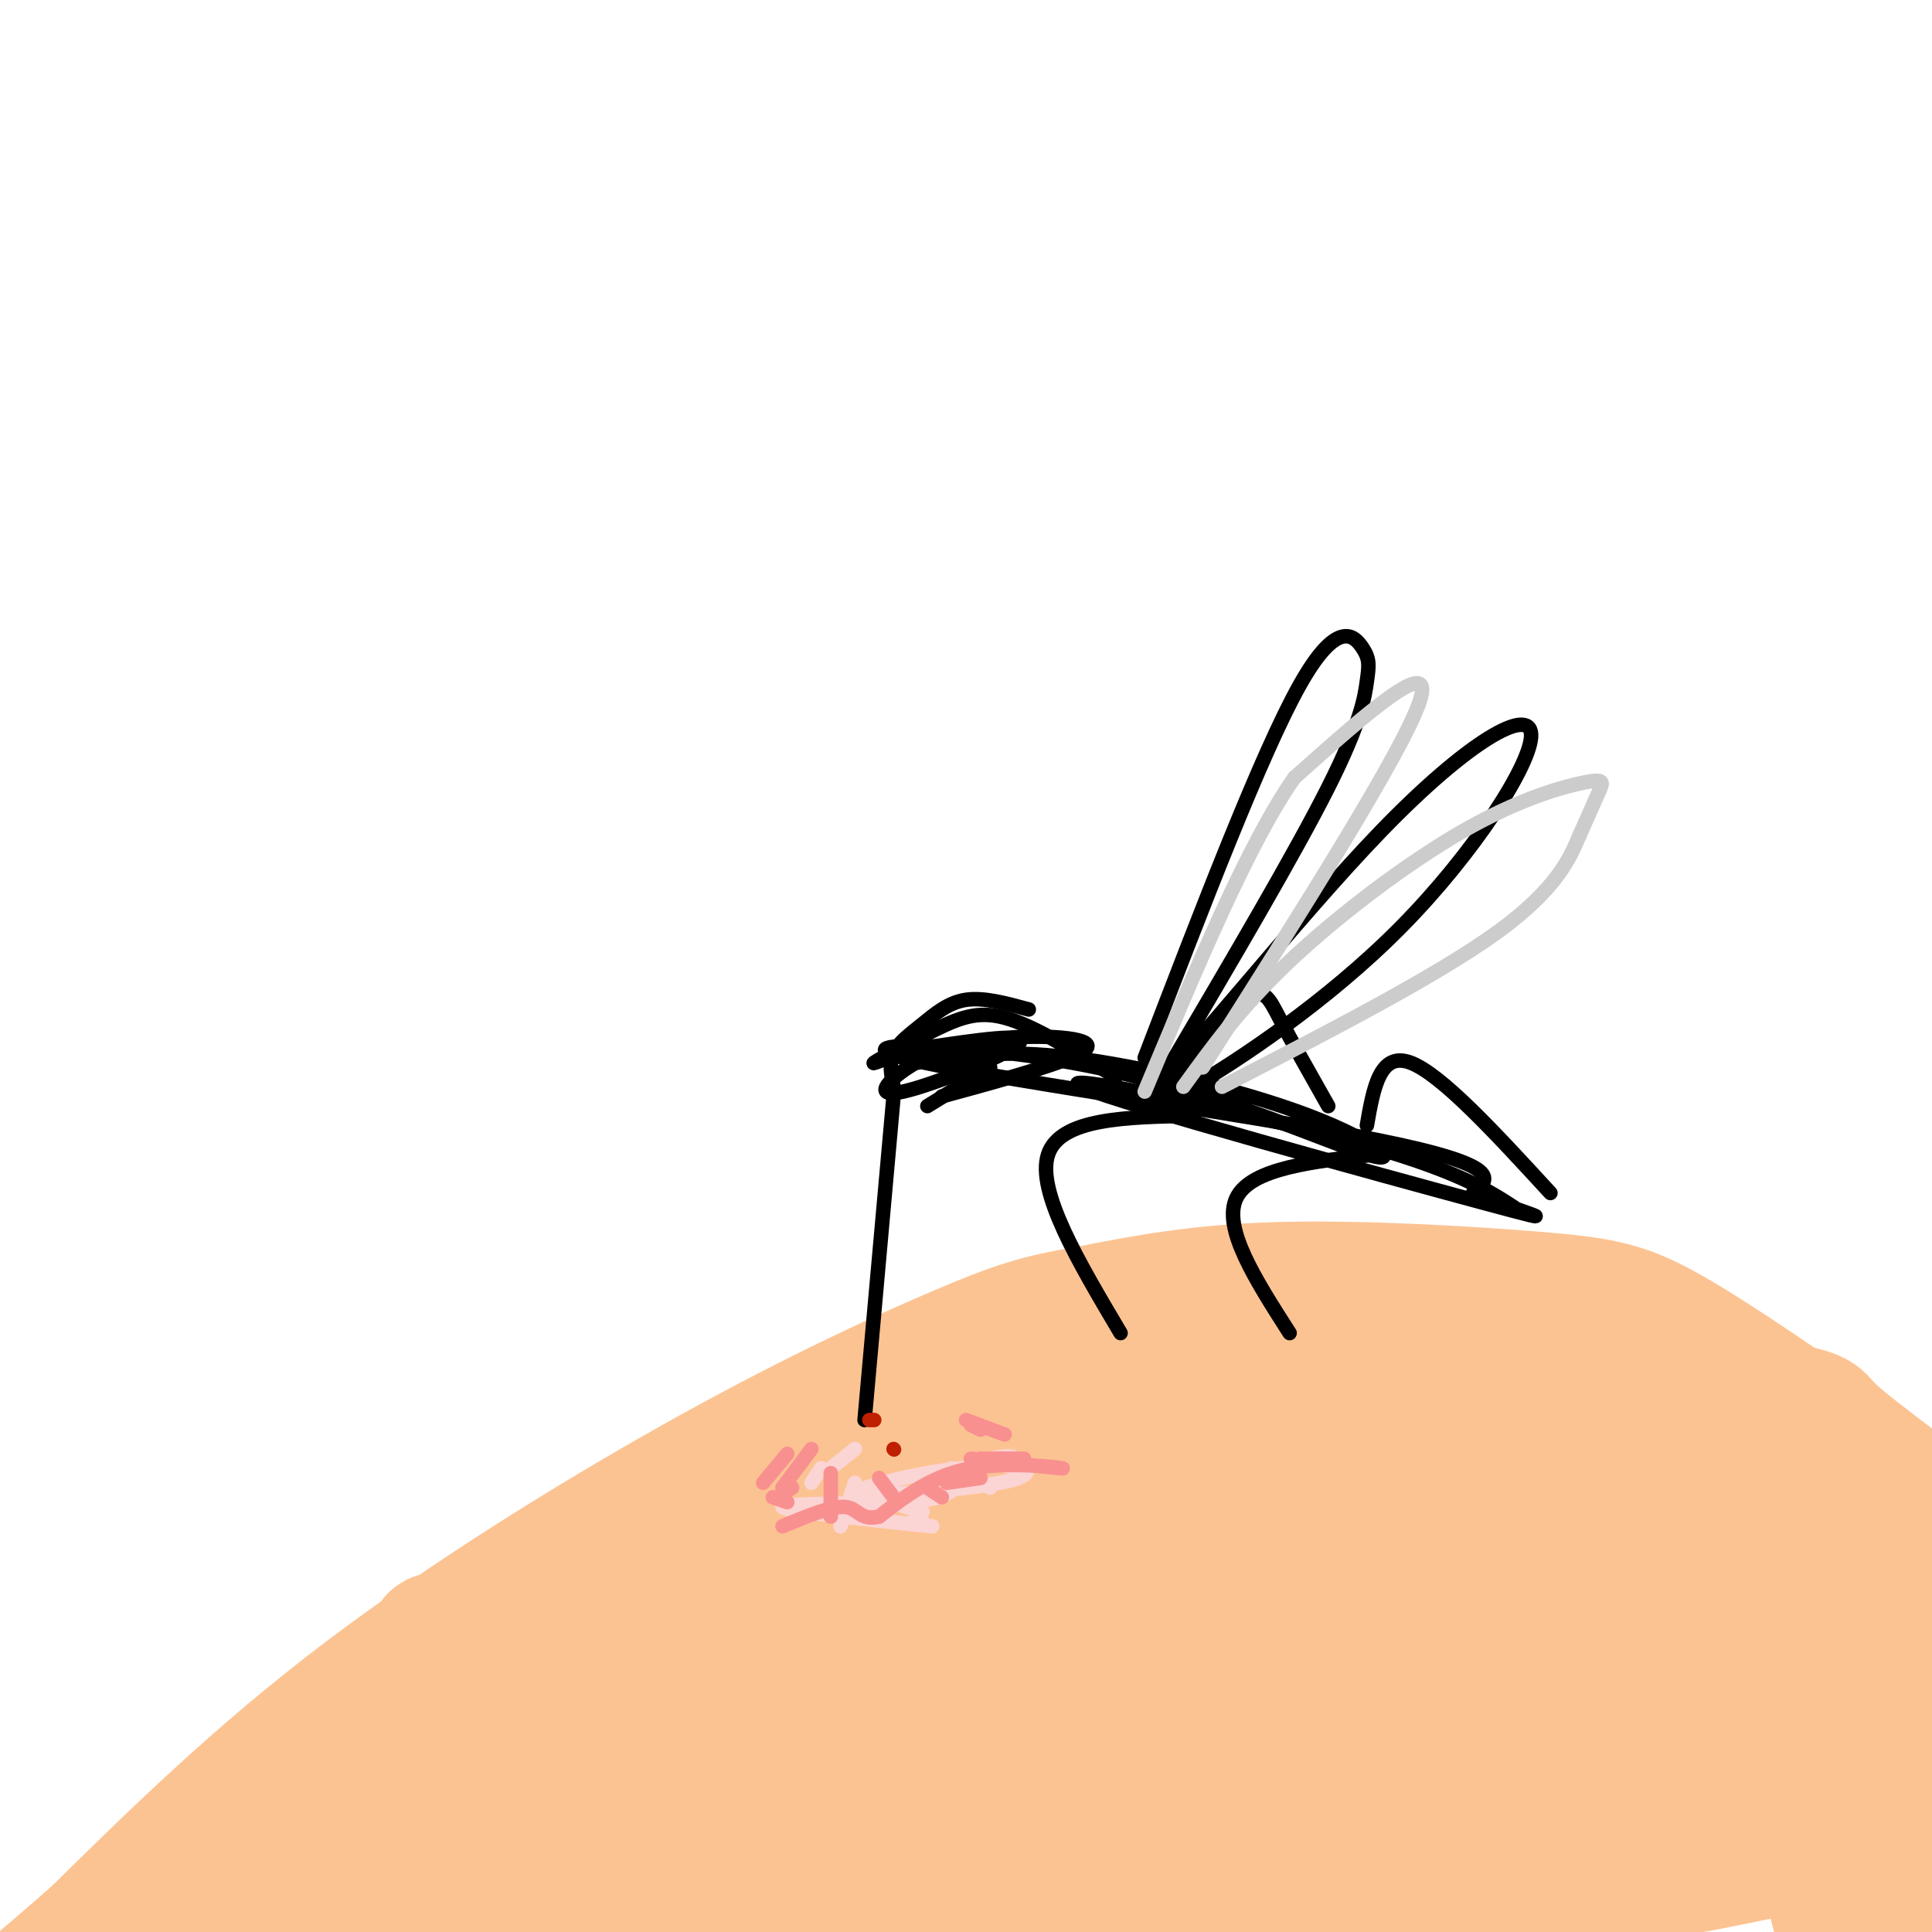 <svg viewBox='0 0 400 400' version='1.1' xmlns='http://www.w3.org/2000/svg' xmlns:xlink='http://www.w3.org/1999/xlink'><g fill='none' stroke='rgb(252,195,146)' stroke-width='28' stroke-linecap='round' stroke-linejoin='round'><path d='M380,299c-13.077,-9.018 -26.155,-18.036 -35,-23c-8.845,-4.964 -13.458,-5.875 -27,-7c-13.542,-1.125 -36.012,-2.464 -53,-2c-16.988,0.464 -28.494,2.732 -40,5'/><path d='M225,272c-9.955,1.644 -14.844,3.255 -26,8c-11.156,4.745 -28.581,12.624 -51,25c-22.419,12.376 -49.834,29.250 -72,46c-22.166,16.750 -39.083,33.375 -56,50'/><path d='M20,401c-13.324,11.664 -18.634,15.824 -2,2c16.634,-13.824 55.211,-45.633 67,-57c11.789,-11.367 -3.211,-2.291 17,-10c20.211,-7.709 75.632,-32.203 110,-44c34.368,-11.797 47.684,-10.899 61,-10'/><path d='M273,282c13.858,-2.051 18.003,-2.179 34,0c15.997,2.179 43.845,6.663 57,9c13.155,2.337 11.616,2.525 14,5c2.384,2.475 8.692,7.238 15,12'/><path d='M393,308c-11.685,0.368 -48.396,-4.711 -66,-9c-17.604,-4.289 -16.100,-7.789 -46,-1c-29.900,6.789 -91.204,23.866 -127,36c-35.796,12.134 -46.085,19.324 -57,28c-10.915,8.676 -22.458,18.838 -34,29'/><path d='M63,391c7.306,-2.149 42.570,-22.021 76,-36c33.430,-13.979 65.027,-22.066 90,-29c24.973,-6.934 43.323,-12.714 78,-15c34.677,-2.286 85.682,-1.077 66,3c-19.682,4.077 -110.052,11.022 -167,20c-56.948,8.978 -80.474,19.989 -104,31'/><path d='M102,365c-20.888,6.617 -21.109,7.658 -35,18c-13.891,10.342 -41.453,29.984 -30,28c11.453,-1.984 61.920,-25.594 105,-42c43.080,-16.406 78.773,-25.609 109,-33c30.227,-7.391 54.989,-12.971 72,-15c17.011,-2.029 26.272,-0.508 34,1c7.728,1.508 13.922,3.002 16,4c2.078,0.998 0.039,1.499 -2,2'/><path d='M371,328c-20.457,3.124 -70.600,9.932 -96,14c-25.400,4.068 -26.057,5.394 -66,17c-39.943,11.606 -119.170,33.492 -77,27c42.170,-6.492 205.738,-41.363 250,-48c44.262,-6.637 -30.782,14.961 -89,29c-58.218,14.039 -99.609,20.520 -141,27'/><path d='M152,394c-36.982,4.879 -58.937,3.575 -64,5c-5.063,1.425 6.767,5.578 76,-2c69.233,-7.578 195.871,-26.886 224,-33c28.129,-6.114 -42.249,0.968 -85,7c-42.751,6.032 -57.876,11.016 -73,16'/><path d='M230,387c-3.570,3.984 24.007,5.946 48,6c23.993,0.054 44.404,-1.798 68,-6c23.596,-4.202 50.378,-10.753 40,-10c-10.378,0.753 -57.916,8.810 -83,12c-25.084,3.190 -27.715,1.513 -28,0c-0.285,-1.513 1.776,-2.861 22,-4c20.224,-1.139 58.612,-2.070 97,-3'/><path d='M394,382c15.987,-2.227 7.455,-6.296 6,-4c-1.455,2.296 4.167,10.956 0,-9c-4.167,-19.956 -18.122,-68.526 -23,-62c-4.878,6.526 -0.679,68.150 3,86c3.679,17.850 6.840,-8.075 10,-34'/><path d='M390,359c2.964,-18.619 5.375,-48.167 6,-46c0.625,2.167 -0.536,36.048 -2,55c-1.464,18.952 -3.232,22.976 -5,27'/></g>
<g fill='none' stroke='rgb(0,0,0)' stroke-width='3' stroke-linecap='round' stroke-linejoin='round'><path d='M185,227c0.000,0.000 -6.000,67.000 -6,67'/><path d='M192,229c0.000,0.000 13.000,-8.000 13,-8'/><path d='M185,225c-0.488,-2.440 -0.976,-4.881 0,-7c0.976,-2.119 3.417,-3.917 6,-6c2.583,-2.083 5.310,-4.452 9,-5c3.690,-0.548 8.345,0.726 13,2'/><path d='M195,227c14.209,-3.880 28.419,-7.761 30,-10c1.581,-2.239 -9.466,-2.838 -18,-2c-8.534,0.838 -14.556,3.111 -19,6c-4.444,2.889 -7.312,6.393 -1,5c6.312,-1.393 21.803,-7.684 24,-10c2.197,-2.316 -8.902,-0.658 -20,1'/><path d='M191,217c-5.978,1.188 -10.922,3.659 -10,3c0.922,-0.659 7.710,-4.447 13,-7c5.290,-2.553 9.083,-3.872 15,-2c5.917,1.872 13.959,6.936 22,12'/><path d='M190,220c8.654,-1.405 17.308,-2.811 32,-1c14.692,1.811 35.421,6.838 49,12c13.579,5.162 20.009,10.461 12,8c-8.009,-2.461 -30.456,-12.680 -56,-18c-25.544,-5.320 -54.185,-5.740 -40,-2c14.185,3.740 71.196,11.640 98,17c26.804,5.360 23.402,8.180 20,11'/><path d='M305,247c9.340,3.737 22.689,7.579 2,2c-20.689,-5.579 -75.416,-20.579 -83,-24c-7.584,-3.421 31.976,4.737 55,11c23.024,6.263 29.512,10.632 36,15'/><path d='M247,231c-13.750,0.250 -27.500,0.500 -30,8c-2.500,7.500 6.250,22.250 15,37'/><path d='M285,239c-13.000,1.417 -26.000,2.833 -29,9c-3.000,6.167 4.000,17.083 11,28'/><path d='M241,225c6.622,-7.644 13.244,-15.289 17,-18c3.756,-2.711 4.644,-0.489 7,4c2.356,4.489 6.178,11.244 10,18'/><path d='M283,233c1.333,-7.667 2.667,-15.333 9,-13c6.333,2.333 17.667,14.667 29,27'/><path d='M237,219c12.094,-31.509 24.188,-63.018 32,-77c7.812,-13.982 11.341,-10.439 13,-8c1.659,2.439 1.447,3.772 1,7c-0.447,3.228 -1.128,8.351 -8,22c-6.872,13.649 -19.936,35.825 -33,58'/><path d='M242,221c2.718,-0.402 26.013,-30.406 44,-49c17.987,-18.594 30.667,-25.778 31,-20c0.333,5.778 -11.679,24.517 -27,40c-15.321,15.483 -33.949,27.709 -43,33c-9.051,5.291 -8.526,3.645 -8,2'/><path d='M239,227c-1.333,0.333 -0.667,0.167 0,0'/></g>
<g fill='none' stroke='rgb(204,204,204)' stroke-width='3' stroke-linecap='round' stroke-linejoin='round'><path d='M245,225c5.949,-8.236 11.898,-16.472 22,-26c10.102,-9.528 24.357,-20.348 36,-27c11.643,-6.652 20.673,-9.137 25,-10c4.327,-0.863 3.951,-0.104 3,2c-0.951,2.104 -2.475,5.552 -4,9'/><path d='M327,173c-1.867,4.422 -4.533,10.978 -17,20c-12.467,9.022 -34.733,20.511 -57,32'/><path d='M249,221c20.917,-33.000 41.833,-66.000 45,-76c3.167,-10.000 -11.417,3.000 -26,16'/><path d='M268,161c-9.500,13.500 -20.250,39.250 -31,65'/></g>
<g fill='none' stroke='rgb(251,212,212)' stroke-width='3' stroke-linecap='round' stroke-linejoin='round'><path d='M177,300c0.000,0.000 -5.000,4.000 -5,4'/><path d='M170,304c0.000,0.000 -2.000,3.000 -2,3'/><path d='M177,307c0.000,0.000 -3.000,9.000 -3,9'/><path d='M181,310c0.000,0.000 10.000,3.000 10,3'/><path d='M197,304c0.000,0.000 8.000,4.000 8,4'/><path d='M201,302c0.000,0.000 10.000,2.000 10,2'/><path d='M189,315c0.000,0.000 2.000,0.000 2,0'/><path d='M193,316c-15.526,-1.624 -31.052,-3.249 -31,-4c0.052,-0.751 15.682,-0.629 24,-1c8.318,-0.371 9.323,-1.235 12,-3c2.677,-1.765 7.027,-4.432 1,-4c-6.027,0.432 -22.430,3.962 -21,5c1.430,1.038 20.694,-0.418 29,-2c8.306,-1.582 5.653,-3.291 3,-5'/><path d='M210,302c-0.333,-0.833 -2.667,-0.417 -5,0'/></g>
<g fill='none' stroke='rgb(249,144,144)' stroke-width='3' stroke-linecap='round' stroke-linejoin='round'><path d='M164,308c0.000,0.000 -3.000,2.000 -3,2'/><path d='M163,301c0.000,0.000 -5.000,6.000 -5,6'/><path d='M168,300c0.000,0.000 -6.000,8.000 -6,8'/><path d='M172,305c0.000,0.000 0.000,9.000 0,9'/><path d='M182,306c0.000,0.000 3.000,4.000 3,4'/><path d='M192,308c0.000,0.000 3.000,2.000 3,2'/><path d='M196,307c0.000,0.000 7.000,-1.000 7,-1'/><path d='M203,302c0.000,0.000 9.000,0.000 9,0'/><path d='M201,302c9.711,1.067 19.422,2.133 19,2c-0.422,-0.133 -10.978,-1.467 -19,0c-8.022,1.467 -13.511,5.733 -19,10'/><path d='M182,314c-3.933,0.933 -4.267,-1.733 -7,-2c-2.733,-0.267 -7.867,1.867 -13,4'/><path d='M163,311c0.000,0.000 -3.000,-1.000 -3,-1'/><path d='M200,294c0.000,0.000 8.000,3.000 8,3'/><path d='M201,295c0.000,0.000 2.000,1.000 2,1'/></g>
<g fill='none' stroke='rgb(191,32,1)' stroke-width='3' stroke-linecap='round' stroke-linejoin='round'><path d='M185,300c0.000,0.000 0.100,0.100 0.1,0.1'/><path d='M180,294c0.000,0.000 1.000,0.000 1,0'/></g>
</svg>